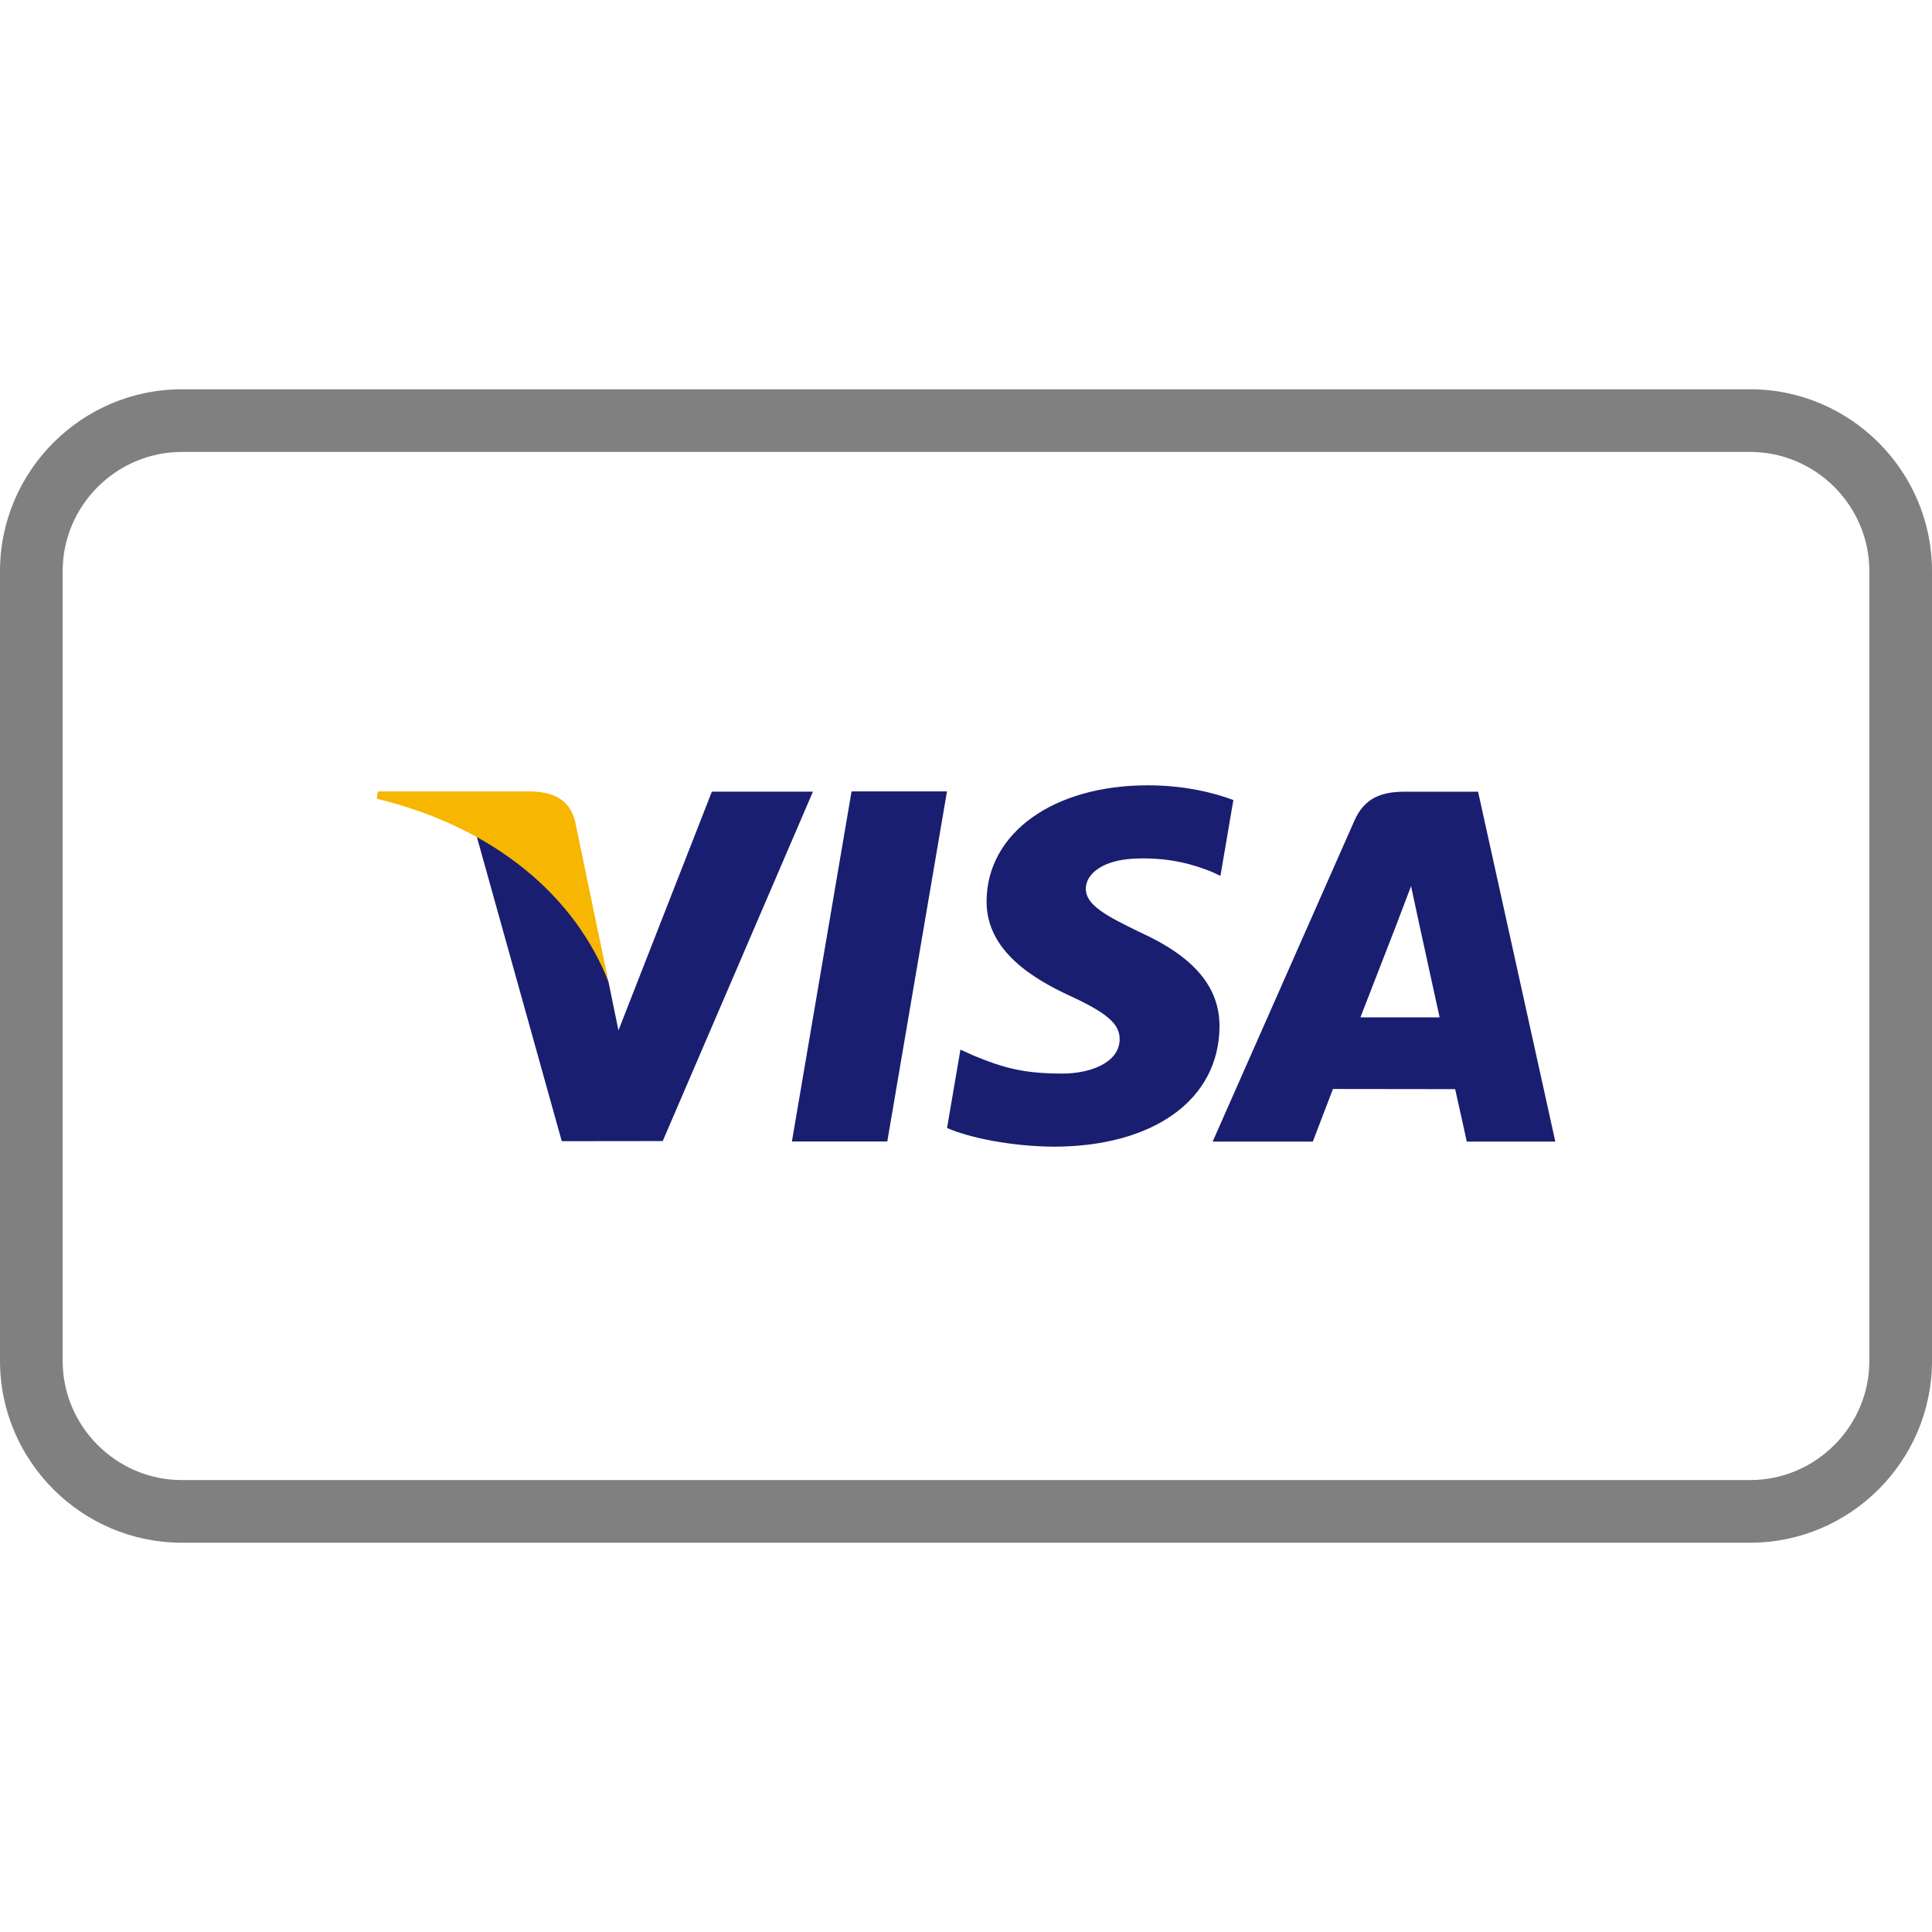 <svg xmlns="http://www.w3.org/2000/svg" width="50px" height="50px" viewBox="0 0 333334 199007" shape-rendering="geometricPrecision" text-rendering="geometricPrecision" image-rendering="optimizeQuality" fill-rule="evenodd" clip-rule="evenodd"><defs><style>.fil1{fill:#191e70}</style></defs><g id="Layer_x0020_1"><g id="_364834240"><path d="M31367 0h270601c8631 0 16474 3528 22156 9210 5683 5683 9211 13526 9211 22156v136275c0 8629-3529 16472-9211 22155-5683 5682-13526 9211-22155 9211H31368c-8629 0-16473-3528-22156-9211C3530 184114 2 176272 2 167641V31366c0-8631 3528-16474 9210-22156S22738 0 31369 0zm270601 10811H31367c-5647 0-10785 2315-14513 6043s-6043 8866-6043 14513v136275c0 5646 2315 10784 6043 14512 3729 3729 8867 6044 14513 6044h270601c5645 0 10783-2315 14512-6044 3728-3729 6044-8867 6044-14511V31368c0-5645-2315-10784-6043-14513-3728-3728-8867-6043-14513-6043z" fill="gray" fill-rule="nonzero"/><path class="fil1" d="M136629 129780l10294-60402h16463l-10300 60402zM212798 70867c-3262-1226-8373-2537-14756-2537-16267-2-27728 8192-27824 19933-92 8676 8181 13520 14426 16410 6408 2958 8563 4848 8532 7492-41 4047-5118 5898-9850 5898-6589 0-10090-915-15497-3170l-2122-962-2311 13522c3846 1687 10956 3148 18339 3224 17306-1 28541-8098 28669-20636 62-6872-4324-12100-13822-16411-5755-2796-9280-4658-9242-7488 0-2511 2983-5195 9428-5195 5385-85 9283 1090 12322 2314l1476 696 2231-13089zM255016 69435h-12722c-3941 0-6891 1078-8622 5011l-24450 55352h17288s2827-7441 3467-9075c1890 0 18684 26 21085 26 493 2114 2003 9050 2003 9050l15278-1-13326-60363zm-20302 38933c1362-3480 6559-16883 6559-16883-96 160 1351-3497 2183-5765l1114 5206s3151 14420 3810 17443l-13667-1zM122821 69422l-16118 41190-1718-8370c-3000-9650-12350-20103-22802-25337l14739 52823 17419-21 25919-60285h-17439z"/><path d="M91750 69386H65202l-210 1257c20654 4998 34320 17082 39993 31599l-5773-27756c-996-3825-3887-4966-7462-5100z" fill="#f7b600"/></g></g></svg>